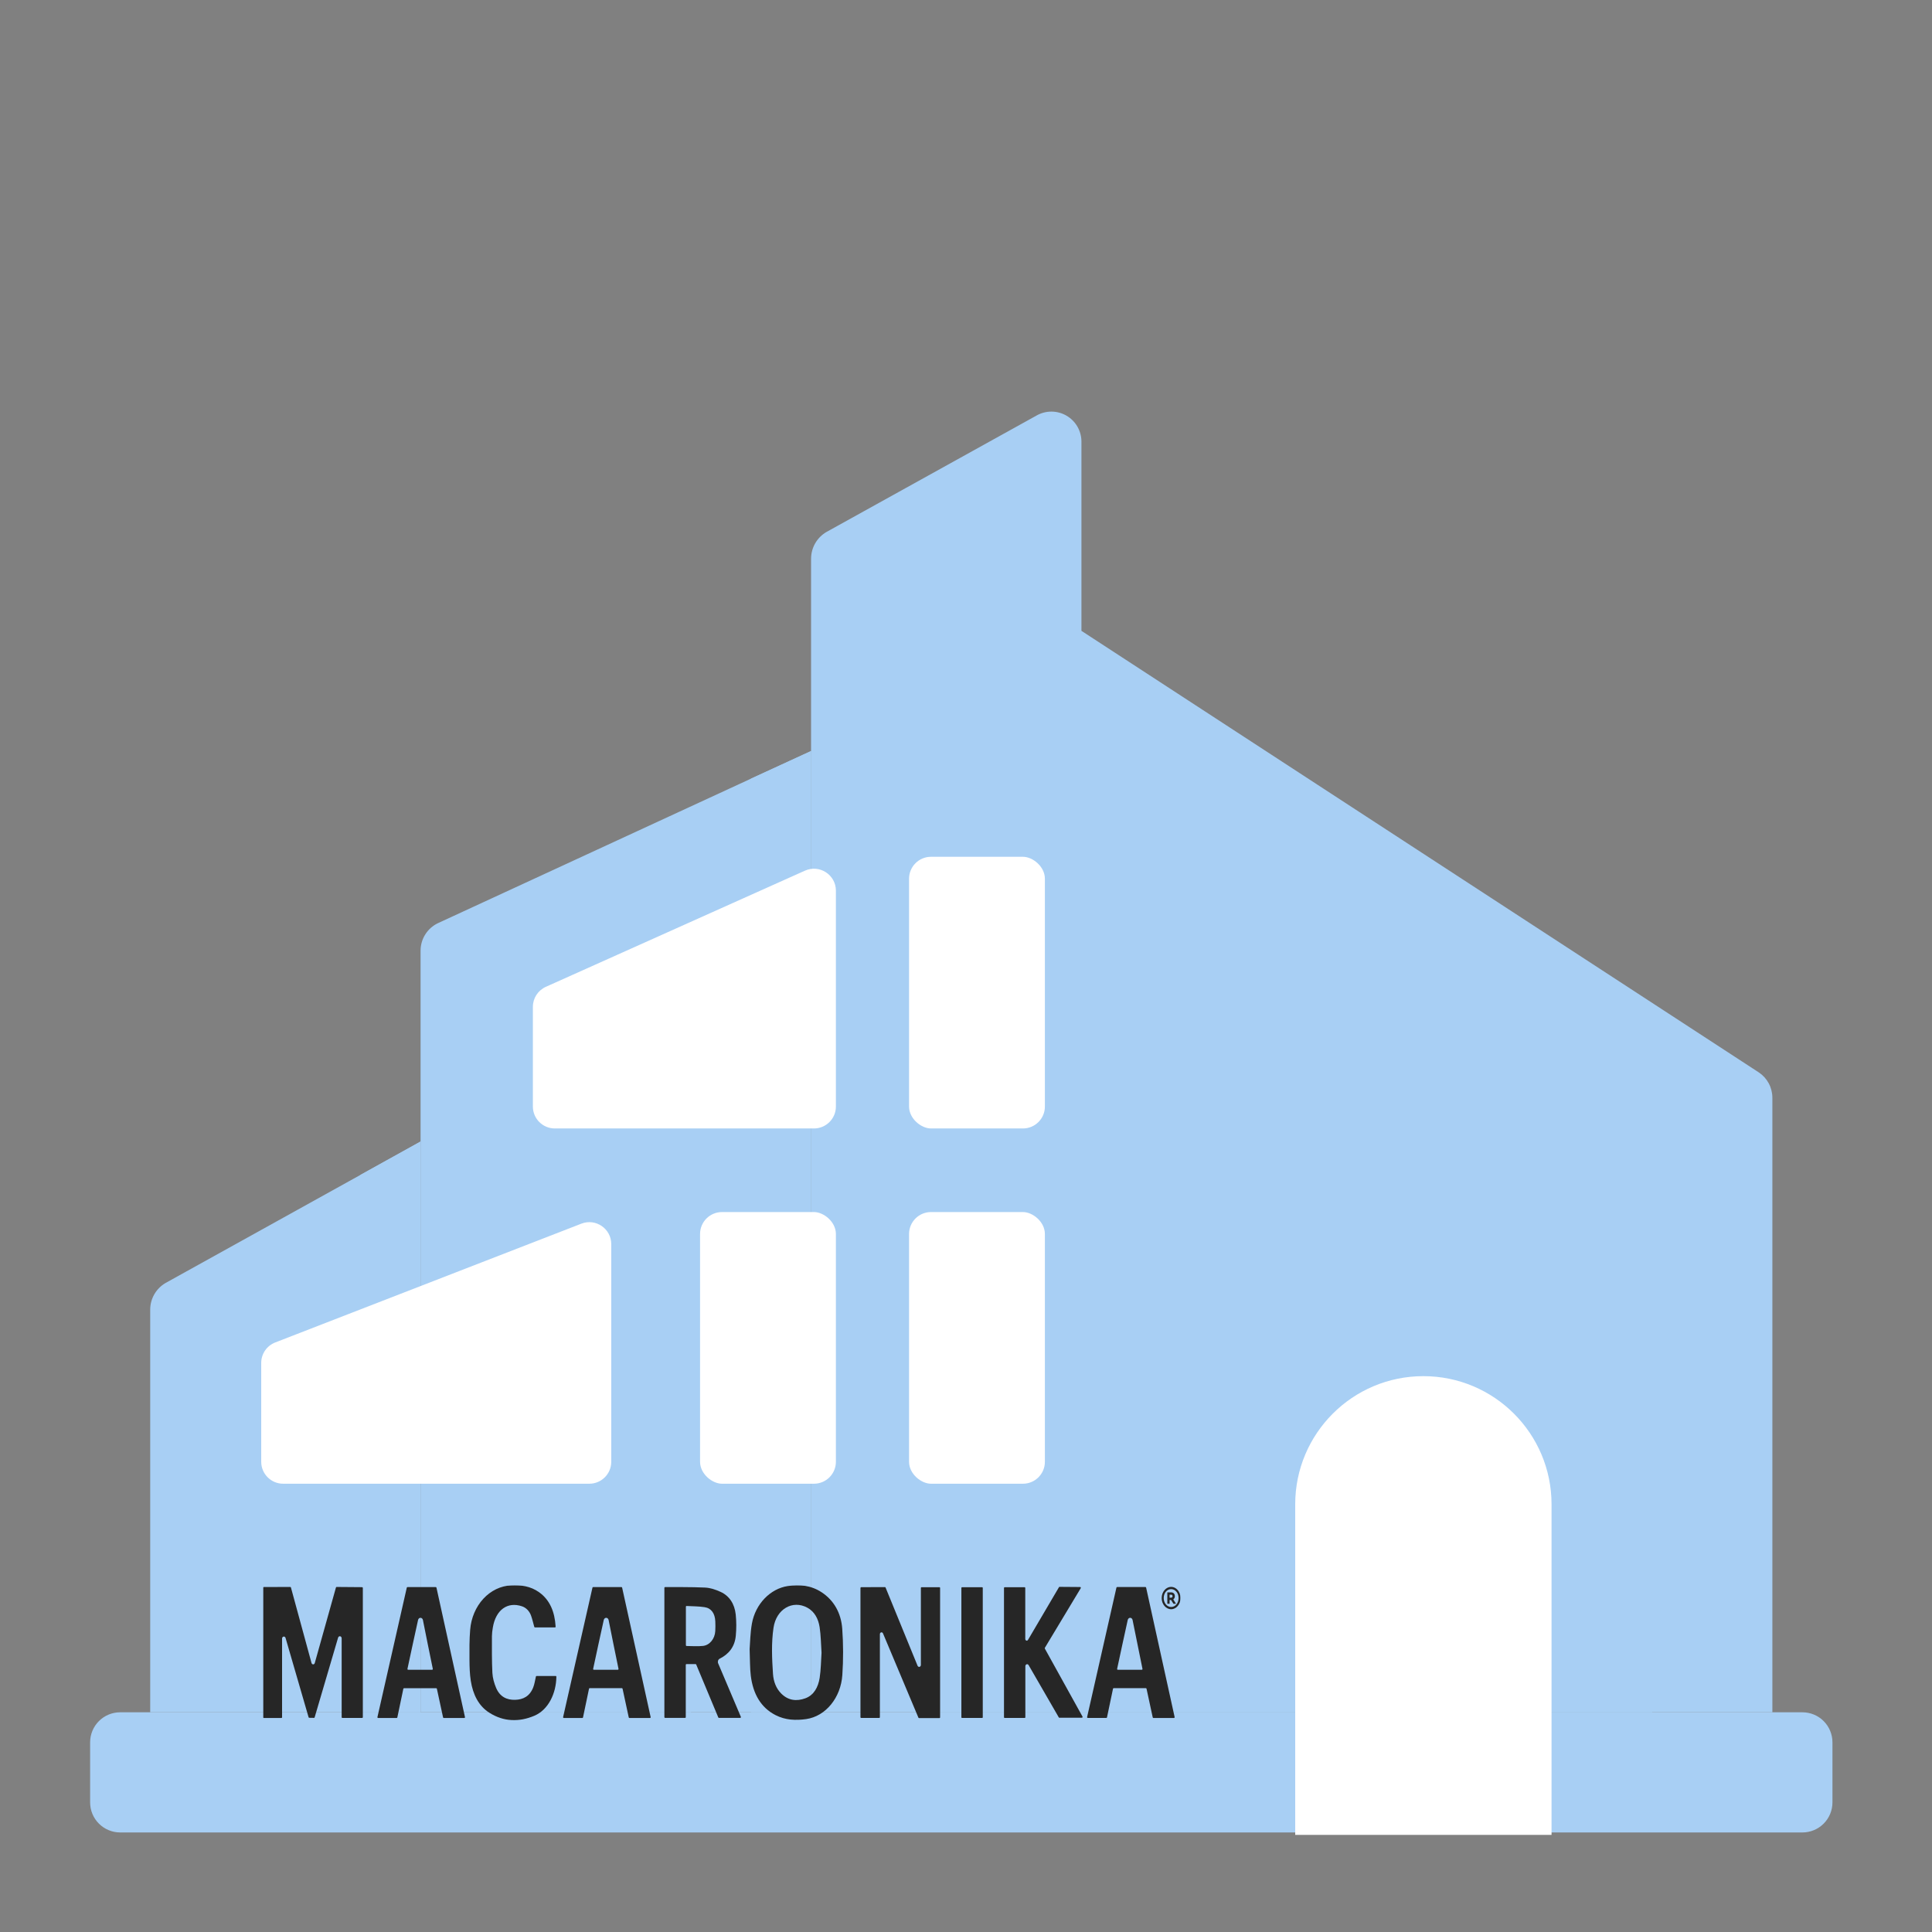 <?xml version="1.0" encoding="UTF-8"?> <svg xmlns="http://www.w3.org/2000/svg" width="179" height="179" viewBox="0 0 179 179" fill="none"><rect x="0" y="0" width="179" height="179" fill="#808080" stroke="none"/> <path d="M164.21 101.699V158.644H75.147V51.74C75.151 51.244 75.284 50.758 75.533 50.328C75.782 49.899 76.138 49.541 76.566 49.291L96.049 38.492C96.472 38.254 96.95 38.131 97.436 38.135C97.921 38.139 98.397 38.27 98.816 38.515C99.235 38.76 99.583 39.11 99.825 39.531C100.067 39.952 100.195 40.428 100.196 40.914V58.448L162.958 99.361C163.342 99.618 163.658 99.966 163.876 100.374C164.094 100.782 164.209 101.237 164.21 101.699Z" fill="#A8CFF4"></path> <path d="M75.147 69.581V158.644H38.966V88.061C38.97 87.53 39.123 87.011 39.409 86.563C39.694 86.115 40.1 85.757 40.58 85.529L69.581 72.141L75.147 69.581Z" fill="#A8CFF4"></path> <path d="M153.079 136.378H86.281V147.511H153.079V136.378Z" fill="#A8CFF4"></path> <path d="M153.079 128.028V136.378H86.281V128.028C86.281 127.29 86.575 126.582 87.096 126.06C87.618 125.538 88.326 125.245 89.064 125.245H150.295C151.034 125.245 151.742 125.538 152.263 126.06C152.785 126.582 153.079 127.29 153.079 128.028Z" fill="#A8CFF4"></path> <path d="M153.079 147.511H86.281V158.644H153.079V147.511Z" fill="#A8CFF4"></path> <path d="M64.014 130.812V158.644H50.098V130.812C50.098 130.073 50.391 129.365 50.913 128.844C51.435 128.322 52.143 128.028 52.881 128.028H61.231C61.969 128.028 62.677 128.322 63.199 128.844C63.721 129.365 64.014 130.073 64.014 130.812Z" fill="#A8CFF4"></path> <path d="M64.014 93.182V114.112C64.014 114.85 63.721 115.558 63.199 116.08C62.677 116.602 61.969 116.895 61.231 116.895H52.881C52.143 116.895 51.435 116.602 50.913 116.08C50.391 115.558 50.098 114.85 50.098 114.112V96.522C50.097 95.964 50.264 95.42 50.577 94.958C50.889 94.497 51.334 94.14 51.851 93.933L60.201 90.594C60.623 90.425 61.081 90.363 61.533 90.412C61.985 90.462 62.418 90.621 62.794 90.876C63.17 91.132 63.478 91.475 63.691 91.877C63.904 92.279 64.014 92.727 64.014 93.182Z" fill="#A8CFF4"></path> <path d="M144.727 102.979H139.161C137.624 102.979 136.377 104.226 136.377 105.763V111.329C136.377 112.866 137.624 114.112 139.161 114.112H144.727C146.264 114.112 147.51 112.866 147.51 111.329V105.763C147.51 104.226 146.264 102.979 144.727 102.979Z" fill="#A8CFF4"></path> <path d="M122.462 102.979H116.896C115.358 102.979 114.112 104.226 114.112 105.763V111.329C114.112 112.866 115.358 114.112 116.896 114.112H122.462C123.999 114.112 125.245 112.866 125.245 111.329V105.763C125.245 104.226 123.999 102.979 122.462 102.979Z" fill="#A8CFF4"></path> <path d="M100.197 102.979H94.63C93.093 102.979 91.847 104.226 91.847 105.763V111.329C91.847 112.866 93.093 114.112 94.63 114.112H100.197C101.734 114.112 102.98 112.866 102.98 111.329V105.763C102.98 104.226 101.734 102.979 100.197 102.979Z" fill="#A8CFF4"></path> <path d="M38.965 105.762V158.644H13.916V121.321C13.92 120.824 14.053 120.338 14.302 119.908C14.551 119.479 14.907 119.122 15.335 118.871L33.399 108.852L38.965 105.762Z" fill="#A8CFF4"></path> <path d="M169.777 161.427V166.993C169.777 167.732 169.484 168.439 168.962 168.961C168.44 169.483 167.732 169.777 166.994 169.777H11.133C10.395 169.777 9.687 169.483 9.165 168.961C8.643 168.439 8.35 167.732 8.35 166.993V161.427C8.35 160.689 8.643 159.981 9.165 159.459C9.687 158.937 10.395 158.644 11.133 158.644H166.994C167.732 158.644 168.44 158.937 168.962 159.459C169.484 159.981 169.777 160.689 169.777 161.427Z" fill="#A8CFF4"></path> <path d="M75.147 69.581V158.644H69.581V72.141L75.147 69.581Z" fill="#A8CFF4"></path> <path d="M38.965 105.762V158.644H33.399V108.852L38.965 105.762Z" fill="#A8CFF4"></path> <path d="M102.98 105.763V108.546H91.847V105.763C91.847 105.025 92.14 104.317 92.662 103.795C93.184 103.273 93.892 102.979 94.63 102.979H100.197C100.935 102.979 101.643 103.273 102.165 103.795C102.687 104.317 102.98 105.025 102.98 105.763Z" fill="#A8CFF4"></path> <path d="M125.245 105.763V108.546H114.112V105.763C114.112 105.025 114.406 104.317 114.927 103.795C115.449 103.273 116.157 102.979 116.896 102.979H122.462C123.2 102.979 123.908 103.273 124.43 103.795C124.952 104.317 125.245 105.025 125.245 105.763Z" fill="#A8CFF4"></path> <path d="M147.51 105.763V108.546H136.377V105.763C136.377 105.025 136.671 104.317 137.193 103.795C137.715 103.273 138.423 102.979 139.161 102.979H144.727C145.465 102.979 146.173 103.273 146.695 103.795C147.217 104.317 147.51 105.025 147.51 105.763Z" fill="#A8CFF4"></path> <path d="M143.751 139.376C143.751 132.818 138.434 127.501 131.876 127.501C125.317 127.501 120.001 132.818 120.001 139.376L120.001 170.001L143.751 170.001L143.751 139.376Z" fill="white"></path> <path d="M75.413 104.552C76.536 104.552 77.446 103.642 77.446 102.52L77.446 82.522C77.446 81.048 75.926 80.064 74.581 80.666L50.573 91.429C49.842 91.757 49.371 92.483 49.371 93.284L49.371 102.52C49.371 103.642 50.282 104.552 51.404 104.552L75.413 104.552Z" fill="white"></path> <path d="M54.6 137.467C55.723 137.467 56.633 136.557 56.633 135.434L56.633 115.267C56.633 113.838 55.197 112.855 53.865 113.372L25.5 124.379C24.718 124.682 24.202 125.435 24.202 126.274L24.202 135.434C24.202 136.557 25.113 137.467 26.235 137.467L54.6 137.467Z" fill="white"></path> <rect width="25.17" height="12.585" rx="2.033" transform="matrix(-6.24043e-08 -1 -1 3.06179e-08 96.809 104.552)" fill="white"></rect> <rect width="25.17" height="12.585" rx="2.033" transform="matrix(-6.24043e-08 -1 -1 3.06179e-08 77.446 137.467)" fill="white"></rect> <rect width="25.17" height="12.585" rx="2.033" transform="matrix(-6.24043e-08 -1 -1 3.06179e-08 96.809 137.467)" fill="white"></rect> <g clip-path="url(#clip0_7_738)"> <mask id="mask0_7_738" style="mask-type:luminance" maskUnits="userSpaceOnUse" x="20" y="124" width="92" height="60"> <path d="M111.58 124.687L20.508 124.687L20.508 183.159H111.58L111.58 124.687Z" fill="white"></path> </mask> <g mask="url(#mask0_7_738)"> <path d="M33.617 147.123V159.094C33.617 159.103 33.615 159.112 33.612 159.121C33.609 159.129 33.605 159.137 33.599 159.144C33.594 159.15 33.587 159.156 33.58 159.159C33.572 159.163 33.564 159.165 33.556 159.165H31.715C31.707 159.165 31.699 159.163 31.692 159.159C31.685 159.156 31.678 159.15 31.672 159.144C31.667 159.137 31.662 159.13 31.659 159.121C31.656 159.113 31.655 159.103 31.655 159.094V151.792C31.655 151.746 31.641 151.701 31.616 151.665C31.59 151.63 31.554 151.606 31.514 151.599C31.474 151.591 31.433 151.6 31.399 151.624C31.364 151.648 31.338 151.685 31.325 151.728L29.152 159.114C29.148 159.128 29.14 159.14 29.129 159.148C29.119 159.157 29.106 159.161 29.093 159.161L28.649 159.154C28.636 159.153 28.624 159.149 28.614 159.14C28.604 159.132 28.596 159.12 28.592 159.106L26.458 151.758C26.446 151.714 26.42 151.678 26.386 151.654C26.352 151.63 26.312 151.621 26.273 151.629C26.233 151.636 26.198 151.66 26.172 151.695C26.147 151.73 26.133 151.774 26.134 151.819L26.134 159.101C26.134 159.11 26.132 159.119 26.129 159.128C26.126 159.136 26.122 159.144 26.116 159.15C26.111 159.157 26.104 159.162 26.096 159.166C26.089 159.169 26.081 159.171 26.073 159.171H24.436C24.428 159.171 24.42 159.169 24.413 159.166C24.405 159.162 24.399 159.157 24.393 159.15C24.387 159.144 24.383 159.136 24.38 159.128C24.377 159.119 24.375 159.11 24.375 159.101L24.375 147.109C24.375 147.1 24.377 147.091 24.38 147.082C24.383 147.074 24.387 147.066 24.393 147.06C24.398 147.053 24.405 147.048 24.412 147.044C24.42 147.041 24.428 147.039 24.436 147.039L26.898 147.032C26.91 147.032 26.923 147.037 26.934 147.046C26.944 147.055 26.952 147.067 26.955 147.081L28.862 154.077C28.872 154.114 28.892 154.147 28.919 154.17C28.947 154.193 28.98 154.205 29.014 154.205C29.048 154.205 29.081 154.193 29.108 154.17C29.135 154.147 29.155 154.114 29.165 154.077L31.126 147.08C31.13 147.066 31.137 147.054 31.148 147.045C31.158 147.036 31.171 147.032 31.184 147.032L33.555 147.051C33.571 147.051 33.587 147.059 33.598 147.072C33.609 147.085 33.615 147.103 33.615 147.121" fill="#262626"></path> <path d="M87.04 159.18H85.146C85.134 159.18 85.123 159.176 85.113 159.169C85.104 159.162 85.096 159.152 85.091 159.141C84.925 158.729 82.631 153.283 81.81 151.335C81.796 151.298 81.77 151.269 81.739 151.252C81.708 151.234 81.672 151.23 81.638 151.239C81.604 151.248 81.574 151.27 81.552 151.302C81.531 151.333 81.52 151.372 81.521 151.412V159.096C81.521 159.105 81.519 159.114 81.516 159.123C81.513 159.131 81.509 159.139 81.503 159.146C81.498 159.152 81.491 159.157 81.484 159.161C81.476 159.164 81.468 159.166 81.46 159.166H79.782C79.774 159.166 79.767 159.164 79.759 159.161C79.752 159.157 79.745 159.152 79.74 159.145C79.734 159.139 79.73 159.131 79.727 159.123C79.724 159.114 79.722 159.105 79.722 159.096V147.123C79.722 147.105 79.728 147.087 79.74 147.074C79.751 147.061 79.766 147.053 79.782 147.053L81.993 147.045C82.005 147.045 82.016 147.049 82.026 147.056C82.035 147.063 82.043 147.073 82.048 147.085C82.206 147.478 84.23 152.417 85.012 154.331C85.028 154.369 85.055 154.4 85.088 154.419C85.121 154.437 85.159 154.442 85.195 154.433C85.231 154.423 85.263 154.4 85.285 154.367C85.308 154.334 85.32 154.293 85.32 154.251V147.125C85.32 147.116 85.321 147.107 85.324 147.098C85.327 147.09 85.332 147.082 85.337 147.076C85.343 147.069 85.35 147.064 85.357 147.061C85.364 147.057 85.372 147.055 85.38 147.055H87.04C87.048 147.055 87.056 147.057 87.063 147.061C87.071 147.064 87.077 147.069 87.083 147.076C87.089 147.082 87.093 147.09 87.096 147.098C87.099 147.107 87.1 147.116 87.1 147.125V159.11C87.1 159.119 87.099 159.128 87.096 159.137C87.093 159.145 87.089 159.153 87.083 159.159C87.077 159.166 87.071 159.171 87.063 159.175C87.056 159.178 87.048 159.18 87.04 159.18" fill="#262626"></path> <path d="M69.453 152.802C69.453 152.799 69.453 152.796 69.453 152.793C69.501 152.21 69.508 151.299 69.665 150.424C69.993 148.592 71.379 147.193 72.982 146.948C74.081 146.78 75.146 146.88 76.128 147.527C77.256 148.27 77.924 149.433 78.033 150.893C78.136 152.321 78.139 153.756 78.043 155.184C77.906 157.287 76.506 159.007 74.702 159.272C73.719 159.416 72.761 159.37 71.851 158.904C70.484 158.204 69.771 156.928 69.562 155.264C69.474 154.56 69.495 153.838 69.453 152.802ZM76.115 153.119C76.115 153.116 76.115 153.112 76.115 153.109C76.061 152.323 76.057 151.528 75.938 150.756C75.818 149.973 75.461 149.312 74.803 148.953C73.432 148.206 71.921 149.084 71.666 150.811C71.456 152.231 71.523 153.669 71.618 155.096C71.666 155.795 71.909 156.435 72.381 156.907C73.041 157.568 73.817 157.637 74.611 157.349C75.396 157.064 75.804 156.335 75.942 155.451C76.061 154.689 76.063 153.903 76.116 153.119" fill="#262626"></path> <path d="M61.555 147.115C61.555 147.106 61.556 147.097 61.559 147.088C61.562 147.08 61.567 147.072 61.572 147.066C61.578 147.059 61.584 147.054 61.592 147.05C61.599 147.047 61.607 147.045 61.615 147.045C62.05 147.045 64.186 147.028 65.336 147.089C65.82 147.115 66.317 147.281 66.771 147.491C67.572 147.86 68.058 148.594 68.165 149.58C68.232 150.234 68.234 150.895 68.172 151.549C68.074 152.606 67.495 153.267 66.68 153.677C66.645 153.694 66.614 153.719 66.588 153.75C66.562 153.781 66.541 153.818 66.528 153.859C66.515 153.899 66.509 153.943 66.51 153.986C66.512 154.029 66.522 154.071 66.538 154.11L68.638 159.06C68.643 159.07 68.645 159.082 68.645 159.094C68.644 159.106 68.641 159.117 68.636 159.127C68.63 159.137 68.623 159.146 68.614 159.151C68.605 159.157 68.595 159.16 68.584 159.161H66.605C66.593 159.16 66.582 159.157 66.572 159.15C66.563 159.143 66.555 159.133 66.55 159.121L64.504 154.219C64.499 154.207 64.491 154.197 64.481 154.19C64.472 154.183 64.46 154.179 64.449 154.179H63.598C63.59 154.179 63.582 154.181 63.575 154.185C63.567 154.188 63.561 154.193 63.555 154.2C63.549 154.206 63.545 154.214 63.542 154.223C63.539 154.231 63.537 154.24 63.537 154.249V159.091C63.538 159.1 63.536 159.109 63.533 159.117C63.53 159.126 63.526 159.133 63.52 159.14C63.514 159.146 63.508 159.152 63.5 159.155C63.493 159.159 63.485 159.16 63.477 159.161H61.615C61.608 159.16 61.6 159.159 61.592 159.155C61.585 159.152 61.578 159.146 61.573 159.14C61.567 159.133 61.563 159.126 61.56 159.117C61.557 159.109 61.555 159.1 61.555 159.091V147.115ZM63.608 152.502C64.125 152.505 64.635 152.549 65.135 152.494C65.751 152.425 66.231 151.838 66.27 151.121C66.286 150.822 66.287 150.522 66.273 150.223C66.242 149.488 65.908 149 65.281 148.904C64.734 148.819 64.177 148.826 63.611 148.795C63.603 148.795 63.595 148.796 63.587 148.8C63.579 148.803 63.572 148.808 63.566 148.815C63.561 148.821 63.556 148.829 63.553 148.837C63.55 148.846 63.548 148.855 63.548 148.865V152.431C63.548 152.45 63.554 152.467 63.565 152.48C63.576 152.493 63.592 152.501 63.608 152.501" fill="#262626"></path> <path d="M60.224 159.17H58.312C58.298 159.17 58.285 159.164 58.274 159.155C58.264 159.145 58.256 159.131 58.253 159.116L57.681 156.463C57.678 156.448 57.67 156.434 57.66 156.424C57.649 156.414 57.636 156.409 57.622 156.409H54.631C54.617 156.409 54.604 156.414 54.593 156.424C54.582 156.434 54.575 156.447 54.572 156.463L54.017 159.116C54.014 159.131 54.006 159.145 53.995 159.155C53.985 159.164 53.971 159.17 53.958 159.17H52.233C52.223 159.17 52.214 159.167 52.206 159.162C52.197 159.158 52.19 159.151 52.185 159.142C52.179 159.134 52.175 159.124 52.173 159.114C52.172 159.103 52.172 159.092 52.174 159.082L54.891 147.098C54.894 147.083 54.901 147.069 54.911 147.059C54.922 147.049 54.935 147.044 54.949 147.044H57.583C57.597 147.044 57.61 147.049 57.62 147.059C57.631 147.069 57.638 147.083 57.641 147.098L60.282 159.083C60.285 159.093 60.285 159.104 60.283 159.114C60.281 159.125 60.277 159.135 60.272 159.143C60.266 159.151 60.259 159.158 60.251 159.163C60.242 159.168 60.233 159.17 60.224 159.17M57.304 154.617C57.041 153.356 56.636 151.341 56.388 150.098C56.377 150.039 56.349 149.987 56.308 149.949C56.268 149.911 56.217 149.89 56.164 149.89C56.112 149.889 56.061 149.909 56.02 149.947C55.978 149.984 55.95 150.036 55.938 150.094C55.615 151.594 55.266 153.119 54.956 154.617C54.954 154.627 54.954 154.638 54.956 154.648C54.958 154.658 54.962 154.668 54.968 154.676C54.973 154.684 54.98 154.691 54.989 154.696C54.997 154.701 55.006 154.703 55.015 154.703H57.245C57.254 154.703 57.263 154.701 57.271 154.696C57.279 154.691 57.287 154.685 57.292 154.676C57.298 154.668 57.302 154.658 57.304 154.648C57.306 154.638 57.306 154.627 57.304 154.617Z" fill="#262626"></path> <path d="M108.771 159.17H106.858C106.845 159.17 106.831 159.164 106.821 159.154C106.81 159.144 106.803 159.131 106.8 159.116L106.227 156.463C106.224 156.447 106.217 156.434 106.206 156.424C106.196 156.414 106.183 156.409 106.169 156.408H103.178C103.165 156.409 103.151 156.414 103.141 156.424C103.13 156.434 103.123 156.447 103.12 156.463L102.564 159.112C102.561 159.127 102.554 159.141 102.543 159.151C102.532 159.161 102.519 159.166 102.505 159.166H100.78C100.771 159.166 100.762 159.163 100.753 159.158C100.745 159.154 100.738 159.147 100.732 159.138C100.727 159.13 100.723 159.12 100.721 159.11C100.719 159.099 100.719 159.088 100.722 159.078L103.438 147.094C103.441 147.079 103.448 147.065 103.459 147.055C103.47 147.046 103.483 147.04 103.497 147.04H106.131C106.144 147.04 106.157 147.046 106.168 147.055C106.179 147.065 106.186 147.079 106.189 147.094L108.829 159.083C108.831 159.093 108.832 159.104 108.83 159.114C108.828 159.124 108.824 159.134 108.818 159.142C108.813 159.151 108.805 159.158 108.797 159.162C108.789 159.167 108.78 159.17 108.77 159.17M105.85 154.616C105.587 153.355 105.183 151.34 104.934 150.097C104.923 150.039 104.895 149.986 104.855 149.948C104.814 149.91 104.763 149.89 104.711 149.889C104.658 149.889 104.607 149.909 104.566 149.946C104.525 149.983 104.496 150.035 104.484 150.093C104.162 151.593 103.813 153.118 103.503 154.616C103.501 154.626 103.5 154.637 103.502 154.647C103.504 154.657 103.508 154.667 103.514 154.675C103.519 154.684 103.527 154.691 103.535 154.695C103.543 154.7 103.552 154.702 103.562 154.703H105.791C105.8 154.702 105.809 154.7 105.818 154.695C105.826 154.691 105.833 154.684 105.839 154.676C105.844 154.668 105.848 154.658 105.85 154.648C105.852 154.637 105.852 154.627 105.85 154.616Z" fill="#262626"></path> <path d="M43.021 159.17H41.108C41.094 159.169 41.081 159.164 41.071 159.154C41.06 159.144 41.053 159.131 41.05 159.115L40.478 156.468C40.475 156.453 40.468 156.439 40.457 156.429C40.447 156.419 40.433 156.414 40.42 156.414H37.428C37.414 156.414 37.401 156.419 37.39 156.429C37.379 156.439 37.372 156.453 37.369 156.468L36.814 159.117C36.811 159.132 36.803 159.146 36.793 159.156C36.782 159.166 36.769 159.171 36.755 159.171H35.029C35.02 159.171 35.011 159.168 35.003 159.164C34.994 159.159 34.987 159.152 34.981 159.144C34.976 159.135 34.972 159.125 34.97 159.115C34.968 159.104 34.969 159.094 34.971 159.083L37.688 147.099C37.691 147.084 37.698 147.071 37.709 147.061C37.719 147.051 37.732 147.045 37.746 147.045H40.38C40.394 147.045 40.407 147.051 40.417 147.061C40.428 147.07 40.436 147.084 40.439 147.099L43.079 159.085C43.082 159.095 43.082 159.105 43.08 159.116C43.078 159.126 43.074 159.136 43.069 159.144C43.063 159.153 43.056 159.159 43.048 159.164C43.039 159.169 43.03 159.172 43.021 159.172M40.099 154.616C39.836 153.355 39.432 151.34 39.184 150.097C39.173 150.039 39.145 149.986 39.104 149.948C39.063 149.91 39.012 149.889 38.96 149.889C38.907 149.889 38.856 149.909 38.815 149.946C38.774 149.983 38.745 150.035 38.733 150.093C38.411 151.593 38.062 153.118 37.752 154.616C37.75 154.626 37.75 154.637 37.752 154.647C37.754 154.657 37.757 154.667 37.763 154.675C37.769 154.684 37.776 154.69 37.784 154.695C37.792 154.7 37.802 154.702 37.811 154.702H40.04C40.049 154.702 40.059 154.7 40.067 154.695C40.075 154.69 40.082 154.684 40.088 154.675C40.093 154.667 40.097 154.658 40.099 154.647C40.101 154.637 40.101 154.626 40.099 154.616Z" fill="#262626"></path> <path d="M100.247 159.15H98.148C98.138 159.15 98.129 159.147 98.12 159.142C98.111 159.136 98.104 159.128 98.098 159.118C97.939 158.83 96.045 155.561 95.3 154.271C95.28 154.237 95.251 154.212 95.218 154.198C95.184 154.185 95.148 154.184 95.114 154.196C95.08 154.208 95.05 154.233 95.029 154.266C95.009 154.299 94.998 154.339 94.999 154.379V159.098C94.999 159.107 94.998 159.116 94.995 159.125C94.992 159.133 94.987 159.141 94.981 159.147C94.976 159.154 94.969 159.159 94.962 159.163C94.955 159.166 94.947 159.168 94.939 159.168H93.081C93.073 159.168 93.065 159.166 93.057 159.163C93.05 159.159 93.043 159.154 93.038 159.148C93.032 159.141 93.028 159.133 93.025 159.125C93.022 159.116 93.02 159.107 93.02 159.098V147.128C93.02 147.118 93.022 147.109 93.025 147.101C93.028 147.092 93.032 147.085 93.038 147.078C93.043 147.072 93.05 147.066 93.057 147.063C93.065 147.059 93.073 147.057 93.081 147.057H94.931C94.939 147.057 94.947 147.059 94.954 147.063C94.961 147.066 94.968 147.072 94.974 147.078C94.979 147.085 94.984 147.092 94.987 147.101C94.99 147.109 94.991 147.118 94.991 147.128V151.847C94.99 151.881 95 151.914 95.017 151.942C95.034 151.969 95.059 151.989 95.088 152C95.116 152.01 95.146 152.009 95.174 151.998C95.202 151.987 95.227 151.966 95.243 151.938L98.114 147.053C98.12 147.044 98.127 147.036 98.135 147.031C98.143 147.026 98.152 147.023 98.162 147.023L100.083 147.038C100.094 147.039 100.104 147.043 100.113 147.05C100.122 147.057 100.129 147.066 100.134 147.077C100.138 147.088 100.141 147.1 100.14 147.112C100.139 147.124 100.136 147.136 100.13 147.147L96.807 152.669C96.8 152.681 96.796 152.694 96.796 152.708C96.796 152.722 96.8 152.735 96.807 152.747L100.292 159.039C100.297 159.05 100.301 159.062 100.301 159.074C100.302 159.087 100.299 159.099 100.294 159.11C100.289 159.121 100.281 159.131 100.272 159.137C100.262 159.144 100.252 159.147 100.241 159.147" fill="#262626"></path> <path d="M49.501 150.733C49.402 150.376 49.322 150.029 49.206 149.697C49.133 149.488 49.019 149.302 48.874 149.151C48.728 149 48.554 148.888 48.366 148.825C47.017 148.369 45.934 149.154 45.662 150.785C45.612 151.052 45.583 151.324 45.577 151.597C45.577 152.728 45.562 153.861 45.619 154.989C45.644 155.462 45.783 155.955 45.966 156.385C46.315 157.208 46.958 157.509 47.725 157.489C48.472 157.47 49.082 157.16 49.404 156.335C49.523 156.03 49.571 155.685 49.652 155.334C49.655 155.319 49.663 155.305 49.673 155.295C49.684 155.286 49.697 155.28 49.711 155.28H51.486C51.503 155.28 51.519 155.288 51.53 155.301C51.541 155.315 51.548 155.333 51.548 155.351C51.527 156.899 50.807 158.415 49.503 158.966C48.094 159.561 46.685 159.531 45.349 158.692C44.344 158.062 43.817 156.995 43.619 155.726C43.52 155.091 43.501 154.434 43.497 153.786C43.491 152.854 43.483 151.916 43.562 150.99C43.651 149.897 44.085 148.878 44.783 148.123C45.481 147.368 46.395 146.928 47.356 146.885C48.267 146.839 49.149 146.954 49.943 147.518C50.959 148.241 51.395 149.352 51.477 150.687C51.475 150.718 51.468 150.749 51.458 150.778H49.56C49.547 150.778 49.535 150.773 49.524 150.764C49.514 150.756 49.506 150.743 49.502 150.729" fill="#262626"></path> <path d="M90.994 159.169H89.132C89.124 159.169 89.117 159.167 89.109 159.163C89.102 159.16 89.095 159.155 89.09 159.148C89.084 159.142 89.08 159.134 89.077 159.126C89.074 159.117 89.072 159.108 89.072 159.099V147.127C89.072 147.118 89.074 147.109 89.077 147.101C89.079 147.092 89.084 147.084 89.09 147.078C89.095 147.071 89.102 147.066 89.109 147.062C89.117 147.059 89.124 147.057 89.132 147.057H90.994C91.002 147.057 91.01 147.059 91.017 147.062C91.025 147.066 91.031 147.071 91.037 147.078C91.042 147.084 91.047 147.092 91.05 147.101C91.053 147.109 91.054 147.118 91.054 147.127V159.099C91.054 159.108 91.053 159.117 91.05 159.126C91.047 159.134 91.042 159.142 91.037 159.148C91.031 159.155 91.024 159.16 91.017 159.163C91.01 159.167 91.002 159.169 90.994 159.169Z" fill="#262626"></path> <path d="M109.376 148.061C109.376 148.631 108.986 149.095 108.506 149.095C108.026 149.095 107.629 148.631 107.629 148.061C107.629 147.491 108.026 147.023 108.506 147.023C108.987 147.023 109.376 147.488 109.376 148.061ZM109.195 148.056C109.195 147.588 108.885 147.232 108.506 147.232C108.12 147.232 107.817 147.596 107.817 148.056C107.817 148.516 108.12 148.888 108.506 148.888C108.886 148.888 109.195 148.532 109.195 148.059M108.704 148.18L108.957 148.587H108.72L108.493 148.234H108.363V148.587H108.153V147.535H108.518C108.707 147.535 108.85 147.668 108.85 147.886C108.852 147.946 108.839 148.005 108.813 148.057C108.787 148.109 108.748 148.151 108.702 148.179M108.362 148.024H108.514C108.53 148.025 108.546 148.023 108.56 148.016C108.575 148.01 108.589 148 108.6 147.988C108.612 147.975 108.621 147.96 108.627 147.944C108.634 147.927 108.637 147.909 108.637 147.891C108.638 147.872 108.635 147.853 108.629 147.835C108.623 147.818 108.614 147.802 108.603 147.788C108.591 147.775 108.577 147.764 108.562 147.757C108.547 147.75 108.53 147.747 108.514 147.748H108.362V148.024Z" fill="#262626"></path> </g> </g> <defs> <clipPath id="clip0_7_738"> <rect width="85.001" height="12.5" fill="white" transform="translate(24.375 146.876)"></rect> </clipPath> </defs> </svg> 